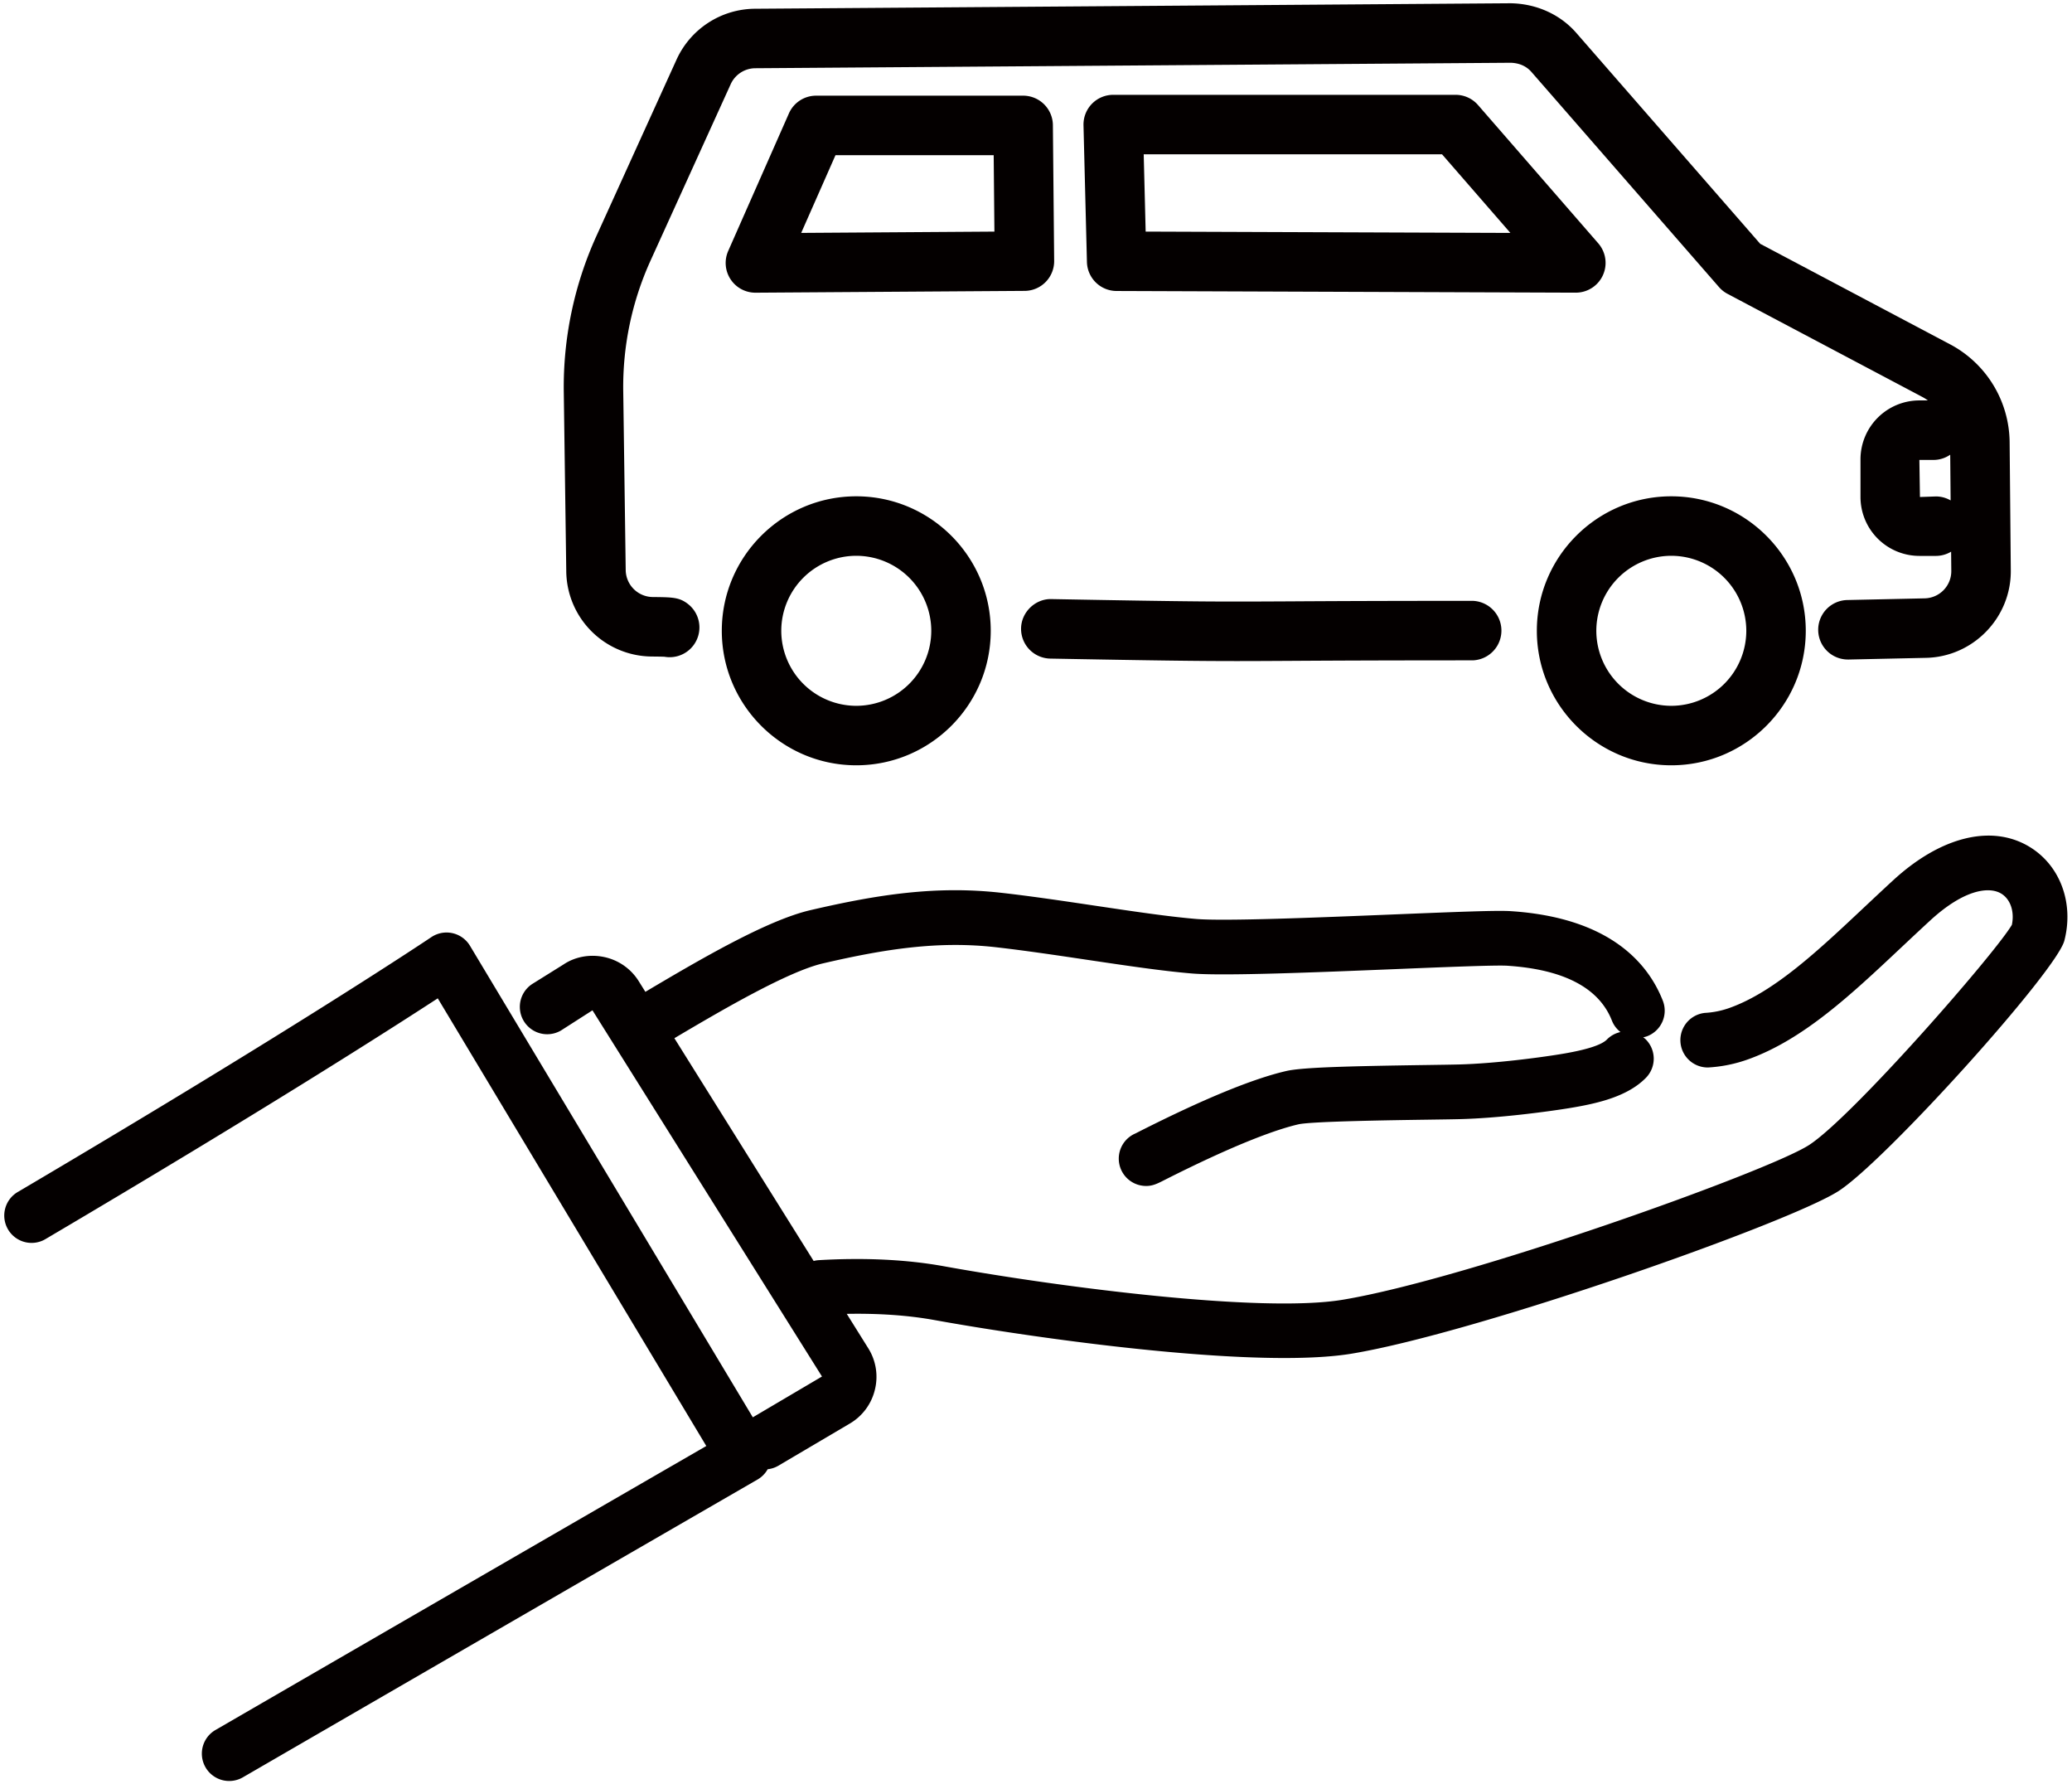 <svg xmlns="http://www.w3.org/2000/svg" width="158" height="136" viewBox="-0.042 -0.224 158 136" xml:space="preserve"><g fill="#040000"><path d="M49.673 49.827c.492.005.788.009.957.018a2.269 2.269 0 0 0 1.773-4.036c-.651-.498-1.165-.503-2.685-.518a2.082 2.082 0 0 1-2.046-2.039l-.19-13.689a23.293 23.293 0 0 1 2.068-9.886L55.679 6.19a2.074 2.074 0 0 1 1.868-1.212l57.625-.417c.643.025 1.176.254 1.572.708l14.295 16.393c.184.21.402.384.648.514l14.845 7.855c.153.081.3.174.438.272h-.65a4.495 4.495 0 0 0-4.491 4.492v2.869a4.495 4.495 0 0 0 4.491 4.492h1.271a2.24 2.24 0 0 0 1.149-.323l.014 1.473a2.075 2.075 0 0 1-2.031 2.086l-5.875.128a2.267 2.267 0 0 0 .049 4.536h.052l5.868-.128c3.603-.071 6.506-3.06 6.474-6.662l-.089-9.769a8.532 8.532 0 0 0-4.547-7.474l-14.473-7.66-14.021-16.076C118.892.834 117.058.051 115.139.025L57.515.443a6.618 6.618 0 0 0-5.965 3.872l-6.127 13.486a27.85 27.85 0 0 0-2.475 11.824l.19 13.69a6.569 6.569 0 0 0 6.535 6.512zm97.918-12.204-1.228.043-.043-2.826h1.07c.477 0 .916-.148 1.281-.399l.031 3.486a2.224 2.224 0 0 0-1.111-.304z"/><path d="M80.044 49.985c8.112.149 11.218.189 14.207.189 1.252 0 2.483-.007 4.056-.016 2.836-.017 6.797-.039 13.967-.039a2.27 2.27 0 0 0 0-4.536c-7.185 0-11.15.022-13.994.039-5.409.028-6.696.038-18.15-.174-1.202-.032-2.286.973-2.31 2.226a2.269 2.269 0 0 0 2.224 2.311zm40.082-27.898a2.27 2.27 0 0 0 1.711-3.756l-9.172-10.547a2.269 2.269 0 0 0-1.711-.779H84.848a2.268 2.268 0 0 0-2.269 2.266l.001.059.262 10.419a2.265 2.265 0 0 0 2.26 2.211l35.018.128.006-.001zM87.32 17.432l-.148-5.892h22.749l5.212 5.993-27.813-.101zm-7.628 3.844c.423-.43.657-1.01.651-1.612l-.097-10.348a2.267 2.267 0 0 0-2.268-2.246H62.191c-.898 0-1.712.53-2.074 1.352l-4.629 10.485a2.261 2.261 0 0 0 .179 2.16 2.264 2.264 0 0 0 1.896 1.023h.016l20.514-.138a2.259 2.259 0 0 0 1.599-.676zm-18.639-3.744 2.616-5.927h12.063l.055 5.828-14.734.099zm66.349 40.588c5.654 0 10.255-4.601 10.255-10.255 0-5.653-4.601-10.252-10.255-10.252-5.652 0-10.252 4.599-10.252 10.252 0 5.654 4.6 10.255 10.252 10.255zm0-15.972a5.727 5.727 0 0 1 5.72 5.717 5.727 5.727 0 0 1-5.72 5.72 5.727 5.727 0 0 1-5.717-5.72 5.724 5.724 0 0 1 5.717-5.717zm-72.403 5.717c0 5.654 4.6 10.255 10.254 10.255s10.254-4.601 10.254-10.255c0-5.653-4.6-10.252-10.254-10.252s-10.254 4.598-10.254 10.252zm15.973 0a5.726 5.726 0 0 1-5.719 5.72 5.726 5.726 0 0 1-5.719-5.72 5.724 5.724 0 0 1 5.719-5.717 5.724 5.724 0 0 1 5.719 5.717zm83.732 16.462c-2.871-1.728-6.744-.778-10.362 2.54-.771.708-1.527 1.419-2.273 2.119-3.498 3.289-6.803 6.395-10.186 7.616a6.653 6.653 0 0 1-1.923.395 2.086 2.086 0 0 0 .252 4.16 10.804 10.804 0 0 0 3.088-.635c4.191-1.514 7.802-4.906 11.623-8.499.733-.688 1.478-1.388 2.236-2.085 2.567-2.354 4.471-2.595 5.397-2.04.709.427 1.027 1.371.818 2.384-1.303 2.213-12.195 14.681-15.473 16.791-3.135 2.021-26.045 10.22-35.563 11.793-6.222 1.031-21.592-.964-30.403-2.555-2.832-.513-6.04-.667-9.539-.465a2.012 2.012 0 0 0-.393.063l-10.62-16.983c3.589-2.127 8.641-5.078 11.32-5.702 4.738-1.101 8.797-1.73 13.18-1.236 2.204.25 4.643.613 7.003.965 2.95.439 5.738.854 7.965 1.039 2.42.199 9.342-.083 15.446-.331 3.808-.156 7.737-.317 8.601-.26 4.313.281 7 1.691 7.979 4.19.14.355.371.644.649.865a2.073 2.073 0 0 0-1.035.571c-.416.425-1.61.801-3.551 1.117-1.584.258-5 .715-7.76.784-.561.014-1.426.026-2.449.041-6.156.089-9.498.184-10.682.456-2.561.588-6.34 2.144-11.234 4.622l-.283.144a2.084 2.084 0 0 0 .843 3.999c.485 0 .853-.185 1.323-.424 5.722-2.897 8.751-3.926 10.285-4.278 1.002-.224 7.172-.313 9.808-.351 1.042-.015 1.925-.027 2.495-.042 2.984-.075 6.638-.563 8.326-.837 2.218-.362 4.461-.893 5.854-2.312a2.083 2.083 0 0 0-.027-2.947c-.056-.055-.117-.095-.178-.142.107-.023.213-.048.317-.089a2.085 2.085 0 0 0 1.178-2.702c-1.116-2.842-4.032-6.333-11.589-6.826-1.025-.069-3.953.047-9.041.254-5.688.231-12.771.521-14.936.342-2.088-.173-4.812-.578-7.693-1.008-2.394-.356-4.869-.726-7.146-.983-4.98-.566-9.436.119-14.594 1.318-3.322.773-8.391 3.739-12.586 6.227l-.5-.801a4.1 4.1 0 0 0-2.643-1.852c-1.104-.234-2.23-.019-3.107.572l-2.39 1.491a2.085 2.085 0 0 0 2.204 3.538l2.402-1.539 17.501 27.917-5.274 3.111L35.797 71.88a2.084 2.084 0 0 0-2.953-.656c-.097.066-10.064 6.764-31.48 19.396a2.084 2.084 0 1 0 2.117 3.588c16.341-9.639 26.07-15.854 29.859-18.322l20.477 34.128a42280.153 42280.153 0 0 0-37.451 21.664 2.085 2.085 0 0 0 2.09 3.608 42570.421 42570.421 0 0 1 39.28-22.723 2.09 2.09 0 0 0 .762-.778 2.03 2.03 0 0 0 .791-.255l5.468-3.225a4.1 4.1 0 0 0 1.915-2.58 4.088 4.088 0 0 0-.511-3.172l-1.633-2.613c2.427-.043 4.668.108 6.667.469 6.321 1.144 18.443 2.899 26.705 2.897 1.97 0 3.721-.1 5.121-.33 9.565-1.584 33.35-9.96 37.142-12.402 3.575-2.304 16.604-16.751 17.212-19.085.745-2.875-.327-5.754-2.671-7.162z"/></g></svg>